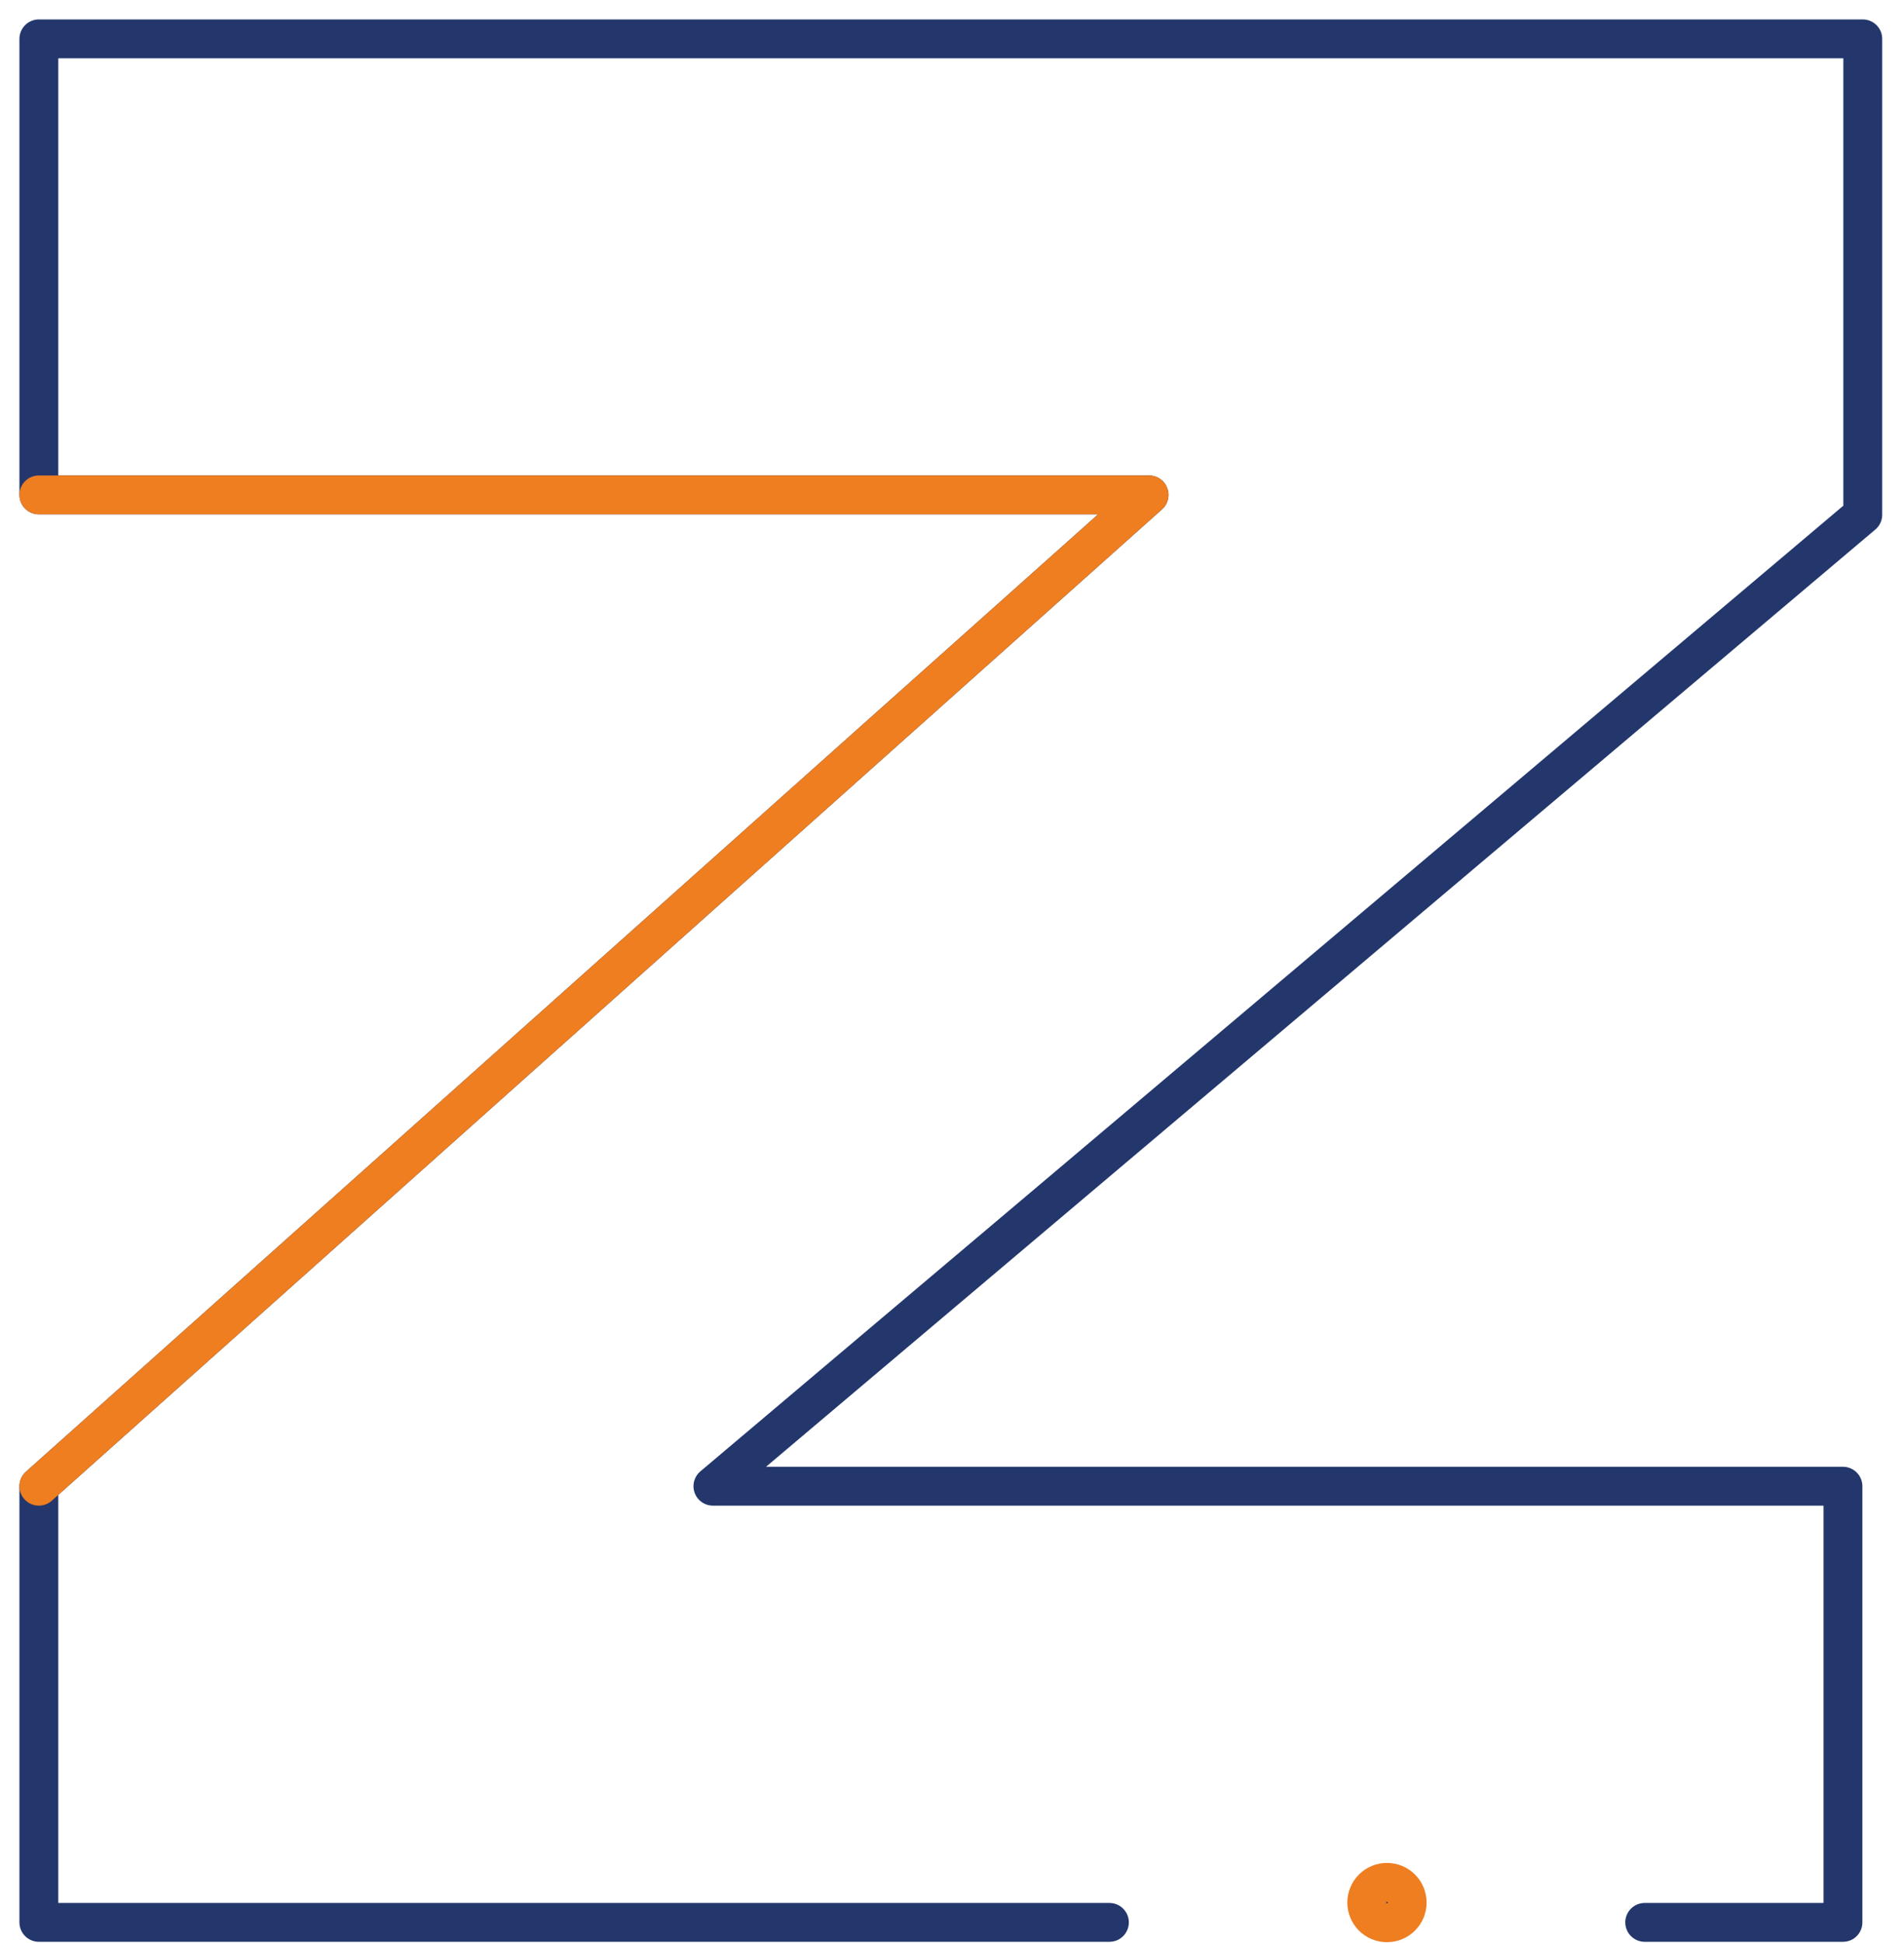 <svg width="49" height="50" viewBox="0 0 49 50" fill="none" xmlns="http://www.w3.org/2000/svg">
<path d="M28.551 49.469H1V38.245L29.571 12.735H1V1H20.388H47.939V13.245L18.347 38.245H47.429V49.469H42.327" stroke="#23376C" stroke-linecap="round" stroke-linejoin="round"/>
<path d="M1 12.735H29.571L1 38.245" stroke="#EE7E20" stroke-linecap="round" stroke-linejoin="round"/>
<circle cx="35.694" cy="48.959" r="0.52" fill="#23376C" stroke="#EE7E20" stroke-linecap="round" stroke-linejoin="round"/>
</svg>
